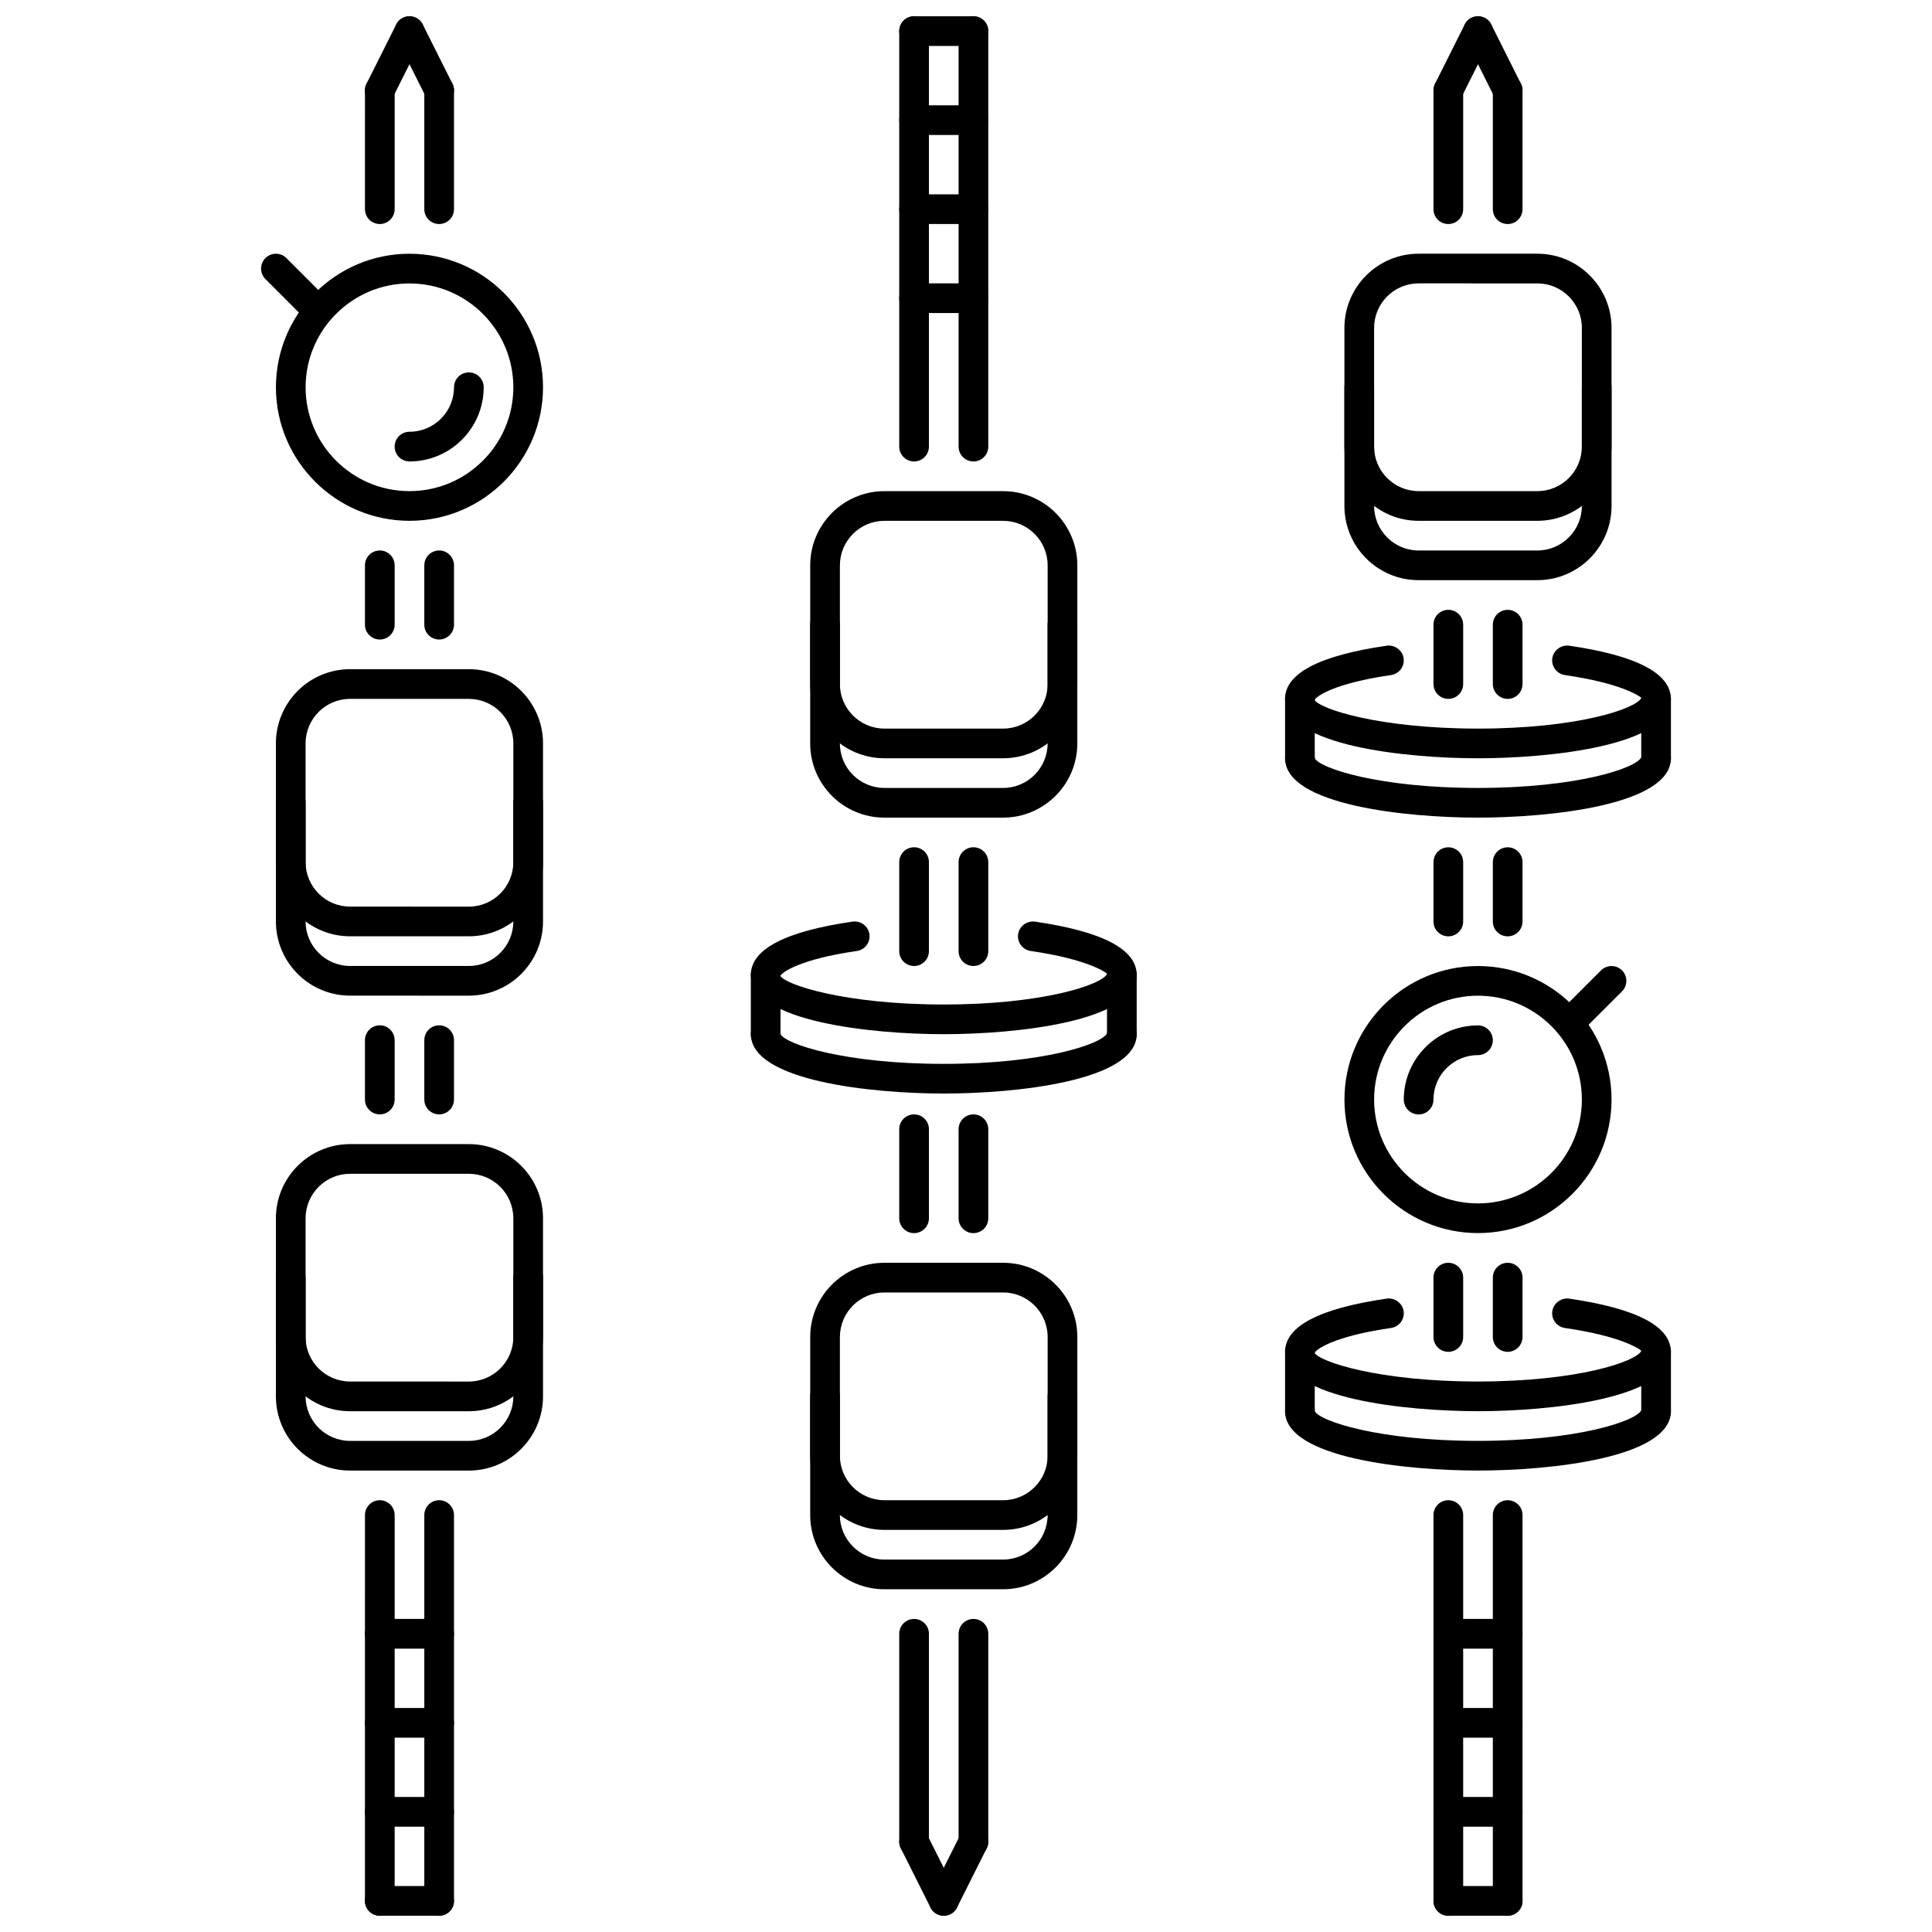 <?xml version="1.0" encoding="UTF-8"?>
<!-- Uploaded to: SVG Repo, www.svgrepo.com, Generator: SVG Repo Mixer Tools -->
<svg width="800px" height="800px" version="1.1" viewBox="144 144 512 512" xmlns="http://www.w3.org/2000/svg">
 <defs>
  <clipPath id="o">
   <path d="m390 628h16v23.902h-16z"/>
  </clipPath>
  <clipPath id="h">
   <path d="m382 628h17v23.902h-17z"/>
  </clipPath>
  <clipPath id="g">
   <path d="m382 148.09h24v8.906h-24z"/>
  </clipPath>
  <clipPath id="f">
   <path d="m398 148.09h8v118.91h-8z"/>
  </clipPath>
  <clipPath id="e">
   <path d="m382 148.09h9v118.91h-9z"/>
  </clipPath>
  <clipPath id="d">
   <path d="m240 148.09h17v23.906h-17z"/>
  </clipPath>
  <clipPath id="c">
   <path d="m248 148.09h17v23.906h-17z"/>
  </clipPath>
  <clipPath id="b">
   <path d="m240 643h25v8.902h-25z"/>
  </clipPath>
  <clipPath id="a">
   <path d="m240 541h9v110.9h-9z"/>
  </clipPath>
  <clipPath id="n">
   <path d="m256 541h9v110.9h-9z"/>
  </clipPath>
  <clipPath id="m">
   <path d="m523 148.09h17v23.906h-17z"/>
  </clipPath>
  <clipPath id="l">
   <path d="m531 148.09h17v23.906h-17z"/>
  </clipPath>
  <clipPath id="k">
   <path d="m523 643h25v8.902h-25z"/>
  </clipPath>
  <clipPath id="j">
   <path d="m523 541h9v110.9h-9z"/>
  </clipPath>
  <clipPath id="i">
   <path d="m539 541h9v110.9h-9z"/>
  </clipPath>
 </defs>
 <path d="m401.97 636c-2.172 0-3.934-1.758-3.934-3.934v-55.098c0-2.172 1.758-3.934 3.934-3.934 2.172 0 3.934 1.758 3.934 3.934v55.098c0 2.176-1.758 3.934-3.934 3.934z"/>
 <path d="m386.24 636c-2.172 0-3.934-1.758-3.934-3.934v-55.098c0-2.172 1.758-3.934 3.934-3.934 2.172 0 3.934 1.758 3.934 3.934v55.098c0 2.176-1.762 3.934-3.934 3.934z"/>
 <g clip-path="url(#o)">
  <path d="m394.1 651.69c-0.594 0-1.195-0.129-1.758-0.414-1.941-0.977-2.727-3.34-1.75-5.277l7.863-15.691c0.973-1.953 3.34-2.734 5.277-1.758 1.941 0.977 2.723 3.34 1.75 5.277l-7.863 15.691c-0.688 1.379-2.078 2.172-3.519 2.172z"/>
 </g>
 <g clip-path="url(#h)">
  <path d="m394.11 651.69c-1.441 0-2.832-0.793-3.519-2.172l-7.863-15.691c-0.977-1.934-0.188-4.301 1.75-5.277 1.949-0.977 4.309-0.191 5.277 1.758l7.867 15.691c0.977 1.934 0.188 4.301-1.75 5.277-0.566 0.281-1.168 0.414-1.762 0.414z"/>
 </g>
 <g clip-path="url(#g)">
  <path d="m401.97 156.18h-15.73c-2.172 0-3.934-1.758-3.934-3.934 0-2.172 1.758-3.934 3.934-3.934h15.73c2.172 0 3.934 1.758 3.934 3.934 0 2.176-1.758 3.934-3.934 3.934z"/>
 </g>
 <path d="m401.97 226.96h-15.73c-2.172 0-3.934-1.758-3.934-3.934 0-2.172 1.758-3.934 3.934-3.934h15.73c2.172 0 3.934 1.758 3.934 3.934s-1.758 3.934-3.934 3.934z"/>
 <path d="m401.97 203.37h-15.73c-2.172 0-3.934-1.758-3.934-3.934 0-2.172 1.758-3.934 3.934-3.934h15.73c2.172 0 3.934 1.758 3.934 3.934 0 2.176-1.758 3.934-3.934 3.934z"/>
 <path d="m401.97 179.77h-15.73c-2.172 0-3.934-1.758-3.934-3.934 0-2.172 1.758-3.934 3.934-3.934h15.73c2.172 0 3.934 1.758 3.934 3.934 0 2.172-1.758 3.934-3.934 3.934z"/>
 <path d="m378.38 478.65h31.461c10.844 0 19.664 8.82 19.664 19.664v31.461c0 10.844-8.82 19.664-19.664 19.664h-31.461c-10.844 0-19.664-8.82-19.664-19.664v-31.461c0-10.844 8.82-19.664 19.664-19.664zm31.461 62.922c6.508 0 11.797-5.293 11.797-11.797v-31.461c0-6.504-5.293-11.797-11.797-11.797h-31.461c-6.504 0-11.797 5.293-11.797 11.797v31.461c0 6.504 5.293 11.797 11.797 11.797z"/>
 <path d="m362.64 510.11c2.172 0 3.934 1.758 3.934 3.934v31.461c0 6.504 5.293 11.797 11.797 11.797h31.461c6.508 0 11.797-5.293 11.797-11.797v-31.461c0-2.172 1.758-3.934 3.934-3.934 2.172 0 3.934 1.758 3.934 3.934v31.461c0 10.844-8.82 19.664-19.664 19.664h-31.461c-10.844 0-19.664-8.816-19.664-19.664v-31.461c0-2.176 1.762-3.934 3.934-3.934z"/>
 <path d="m378.38 274.16h31.461c10.844 0 19.664 8.816 19.664 19.664v31.461c0 10.844-8.82 19.664-19.664 19.664h-31.461c-10.844 0-19.664-8.816-19.664-19.664v-31.461c0-10.848 8.82-19.664 19.664-19.664zm31.461 62.922c6.508 0 11.797-5.293 11.797-11.797v-31.461c0-6.508-5.293-11.797-11.797-11.797h-31.461c-6.504 0-11.797 5.293-11.797 11.797v31.461c0 6.504 5.293 11.797 11.797 11.797z"/>
 <path d="m362.64 305.62c2.172 0 3.934 1.758 3.934 3.934v31.461c0 6.504 5.293 11.797 11.797 11.797h31.461c6.508 0 11.797-5.293 11.797-11.797v-31.461c0-2.172 1.758-3.934 3.934-3.934 2.172 0 3.934 1.758 3.934 3.934v31.461c0 10.844-8.82 19.664-19.664 19.664h-31.461c-10.844 0-19.664-8.816-19.664-19.664v-31.461c0-2.172 1.762-3.934 3.934-3.934z"/>
 <path d="m401.97 470.79c-2.172 0-3.934-1.758-3.934-3.934v-23.598c0-2.172 1.758-3.934 3.934-3.934 2.172 0 3.934 1.758 3.934 3.934v23.598c0 2.176-1.758 3.934-3.934 3.934z"/>
 <path d="m386.24 470.79c-2.172 0-3.934-1.758-3.934-3.934v-23.598c0-2.172 1.758-3.934 3.934-3.934 2.172 0 3.934 1.758 3.934 3.934v23.598c0 2.176-1.762 3.934-3.934 3.934z"/>
 <path d="m394.11 418.07c-18.988 0-51.125-3.309-51.125-15.727 0-6.766 9.07-11.516 26.965-14.109 2.133-0.285 4.144 1.184 4.453 3.332 0.316 2.144-1.176 4.141-3.324 4.453-15.012 2.172-19.785 5.586-20.277 6.606 1.398 2.359 17.062 7.578 43.309 7.578 26.246 0 41.914-5.219 43.305-8.145-0.484-0.453-5.262-3.863-20.27-6.035-2.152-0.316-3.641-2.312-3.332-4.453 0.309-2.156 2.328-3.586 4.453-3.332 17.898 2.598 26.969 7.344 26.969 14.109 0.004 12.414-32.137 15.723-51.125 15.723z"/>
 <path d="m394.11 433.8c-18.988 0-51.125-3.309-51.125-15.73 0-2.172 1.758-3.934 3.934-3.934 2.172 0 3.934 1.758 3.934 3.934 1.348 2.644 17.012 7.867 43.258 7.867 26.246 0 41.914-5.223 43.305-8.148 0-2.176 1.738-3.789 3.91-3.789 2.172 0 3.91 1.898 3.91 4.07 0.004 12.418-32.137 15.73-51.125 15.73z"/>
 <path d="m346.91 422c-2.172 0-3.934-1.758-3.934-3.934v-15.727c0-2.172 1.758-3.934 3.934-3.934 2.172 0 3.934 1.758 3.934 3.934v15.727c0 2.176-1.758 3.934-3.934 3.934z"/>
 <path d="m441.3 422c-2.172 0-3.934-1.758-3.934-3.934v-15.727c0-2.172 1.758-3.934 3.934-3.934 2.172 0 3.934 1.758 3.934 3.934v15.727c0 2.176-1.762 3.934-3.934 3.934z"/>
 <path d="m401.97 400c-2.172 0-3.934-1.758-3.934-3.934v-23.598c0-2.172 1.758-3.934 3.934-3.934 2.172 0 3.934 1.758 3.934 3.934v23.598c0 2.172-1.758 3.934-3.934 3.934z"/>
 <path d="m386.24 400c-2.172 0-3.934-1.758-3.934-3.934v-23.598c0-2.172 1.758-3.934 3.934-3.934 2.172 0 3.934 1.758 3.934 3.934v23.598c0 2.172-1.762 3.934-3.934 3.934z"/>
 <g clip-path="url(#f)">
  <path d="m401.97 266.29c-2.172 0-3.934-1.758-3.934-3.934v-110.11c0-2.172 1.758-3.934 3.934-3.934 2.172 0 3.934 1.758 3.934 3.934v110.11c0 2.172-1.758 3.934-3.934 3.934z"/>
 </g>
 <g clip-path="url(#e)">
  <path d="m386.24 266.29c-2.172 0-3.934-1.758-3.934-3.934v-110.11c0-2.172 1.758-3.934 3.934-3.934 2.172 0 3.934 1.758 3.934 3.934v110.11c0 2.172-1.762 3.934-3.934 3.934z"/>
 </g>
 <path d="m244.65 203.37c-2.172 0-3.934-1.758-3.934-3.934l0.004-31.496c0-2.172 1.758-3.934 3.934-3.934 2.172 0 3.934 1.758 3.934 3.934v31.5c-0.004 2.172-1.762 3.93-3.938 3.93z"/>
 <path d="m260.38 203.37c-2.176 0-3.934-1.758-3.934-3.934v-31.496c0-2.172 1.758-3.934 3.934-3.934 2.172 0 3.934 1.758 3.934 3.934v31.5c-0.004 2.172-1.762 3.93-3.934 3.93z"/>
 <g clip-path="url(#d)">
  <path d="m244.64 171.87c-0.59 0-1.195-0.133-1.758-0.414-1.941-0.977-2.727-3.34-1.75-5.277l7.867-15.691c0.969-1.949 3.34-2.734 5.277-1.758 1.941 0.977 2.727 3.34 1.75 5.277l-7.863 15.691c-0.691 1.379-2.082 2.172-3.523 2.172z"/>
 </g>
 <g clip-path="url(#c)">
  <path d="m260.39 171.87c-1.441 0-2.832-0.793-3.519-2.172l-7.863-15.691c-0.977-1.934-0.188-4.301 1.75-5.277 1.941-0.969 4.309-0.184 5.277 1.758l7.863 15.691c0.977 1.934 0.188 4.301-1.75 5.277-0.566 0.281-1.168 0.414-1.758 0.414z"/>
 </g>
 <g clip-path="url(#b)">
  <path d="m260.38 651.69h-15.734c-2.172 0-3.934-1.758-3.934-3.934 0-2.172 1.758-3.934 3.934-3.934h15.73c2.172 0 3.934 1.758 3.934 3.934 0 2.172-1.758 3.934-3.93 3.934z"/>
 </g>
 <path d="m260.38 580.9h-15.734c-2.172 0-3.934-1.758-3.934-3.934 0-2.172 1.758-3.934 3.934-3.934h15.73c2.172 0 3.934 1.758 3.934 3.934s-1.758 3.934-3.93 3.934z"/>
 <path d="m260.38 604.5h-15.734c-2.172 0-3.934-1.758-3.934-3.934 0-2.172 1.758-3.934 3.934-3.934h15.73c2.172 0 3.934 1.758 3.934 3.934s-1.758 3.934-3.93 3.934z"/>
 <path d="m260.38 628.09h-15.734c-2.172 0-3.934-1.758-3.934-3.934 0-2.172 1.758-3.934 3.934-3.934h15.73c2.172 0 3.934 1.758 3.934 3.934 0 2.176-1.758 3.934-3.93 3.934z"/>
 <path d="m236.78 447.2h31.461c10.84 0 19.664 8.816 19.664 19.664v31.461c0 10.844-8.82 19.664-19.664 19.664h-31.461c-10.84 0-19.664-8.816-19.664-19.664v-31.461c0-10.848 8.82-19.664 19.664-19.664zm31.461 62.922c6.504 0 11.797-5.293 11.797-11.797v-31.461c0-6.504-5.293-11.797-11.797-11.797l-31.461-0.004c-6.504 0-11.797 5.293-11.797 11.797v31.461c0 6.508 5.293 11.797 11.797 11.797z"/>
 <path d="m221.05 478.66c2.172 0 3.934 1.758 3.934 3.934v31.461c0 6.508 5.293 11.797 11.797 11.797h31.461c6.504 0 11.797-5.293 11.797-11.797v-31.461c0-2.172 1.758-3.934 3.934-3.934 2.172 0 3.934 1.758 3.934 3.934v31.461c0 10.844-8.82 19.664-19.664 19.664l-31.461-0.004c-10.84 0-19.664-8.816-19.664-19.664v-31.461c0-2.172 1.758-3.93 3.934-3.93z"/>
 <path d="m236.78 321.34h31.461c10.84 0 19.664 8.82 19.664 19.664v31.461c0 10.844-8.82 19.664-19.664 19.664h-31.461c-10.84 0-19.664-8.816-19.664-19.664v-31.461c0-10.844 8.82-19.664 19.664-19.664zm31.461 62.926c6.504 0 11.797-5.293 11.797-11.797v-31.461c0-6.504-5.293-11.797-11.797-11.797l-31.461-0.004c-6.504 0-11.797 5.293-11.797 11.797v31.461c0 6.508 5.293 11.797 11.797 11.797z"/>
 <path d="m221.05 352.8c2.172 0 3.934 1.758 3.934 3.934v31.461c0 6.504 5.293 11.797 11.797 11.797h31.461c6.504 0 11.797-5.293 11.797-11.797v-31.461c0-2.172 1.758-3.934 3.934-3.934 2.172 0 3.934 1.758 3.934 3.934v31.461c0 10.844-8.82 19.664-19.664 19.664l-31.461-0.004c-10.84 0-19.664-8.816-19.664-19.664v-31.461c0-2.172 1.758-3.93 3.934-3.93z"/>
 <path d="m244.65 313.48c-2.172 0-3.934-1.758-3.934-3.934v-15.73c0-2.172 1.758-3.934 3.934-3.934 2.172 0 3.934 1.758 3.934 3.934v15.73c0 2.172-1.758 3.934-3.934 3.934z"/>
 <path d="m260.38 313.48c-2.176 0-3.934-1.758-3.934-3.934v-15.73c0-2.172 1.758-3.934 3.934-3.934 2.172 0 3.934 1.758 3.934 3.934v15.73c-0.004 2.172-1.762 3.934-3.934 3.934z"/>
 <path d="m244.65 439.32c-2.172 0-3.934-1.758-3.934-3.934v-15.73c0-2.172 1.758-3.934 3.934-3.934 2.172 0 3.934 1.758 3.934 3.934v15.73c0 2.176-1.758 3.934-3.934 3.934z"/>
 <path d="m260.38 439.32c-2.176 0-3.934-1.758-3.934-3.934v-15.73c0-2.172 1.758-3.934 3.934-3.934 2.172 0 3.934 1.758 3.934 3.934v15.73c-0.004 2.176-1.762 3.934-3.934 3.934z"/>
 <g clip-path="url(#a)">
  <path d="m244.65 651.69c-2.172 0-3.934-1.758-3.934-3.934l0.004-102.25c0-2.172 1.758-3.934 3.934-3.934 2.172 0 3.934 1.758 3.934 3.934v102.25c-0.004 2.172-1.762 3.934-3.938 3.934z"/>
 </g>
 <g clip-path="url(#n)">
  <path d="m260.38 651.69c-2.176 0-3.934-1.758-3.934-3.934v-102.25c0-2.172 1.758-3.934 3.934-3.934 2.172 0 3.934 1.758 3.934 3.934v102.25c-0.004 2.172-1.762 3.934-3.934 3.934z"/>
 </g>
 <path d="m252.51 282.02c-19.512 0-35.387-15.875-35.387-35.387 0-19.508 15.871-35.387 35.387-35.387 19.52 0 35.395 15.875 35.395 35.387 0 19.512-15.879 35.387-35.395 35.387zm0-62.906c-15.172 0-27.52 12.344-27.52 27.52 0 15.176 12.348 27.52 27.52 27.52 15.18 0 27.531-12.344 27.531-27.52-0.004-15.176-12.355-27.52-27.531-27.52z"/>
 <path d="m252.52 266.29c-2.172 0-3.934-1.758-3.934-3.934 0-2.172 1.758-3.934 3.934-3.934 6.508 0 11.797-5.293 11.797-11.797 0-2.172 1.758-3.934 3.934-3.934 2.172 0 3.934 1.758 3.934 3.934 0 10.844-8.824 19.664-19.664 19.664z"/>
 <path d="m228.31 230.3c-1.004 0-2.012-0.383-2.781-1.152l-11.191-11.191c-1.535-1.535-1.535-4.027 0-5.562 1.535-1.535 4.027-1.535 5.562 0l11.191 11.191c1.535 1.535 1.535 4.023 0 5.562-0.77 0.77-1.777 1.152-2.781 1.152z"/>
 <path d="m527.82 203.37c-2.176 0-3.934-1.758-3.934-3.934v-31.496c0-2.172 1.758-3.934 3.934-3.934 2.172 0 3.934 1.758 3.934 3.934v31.5c-0.004 2.172-1.762 3.93-3.934 3.93z"/>
 <path d="m543.55 203.37c-2.172 0-3.934-1.758-3.934-3.934v-31.496c0-2.172 1.758-3.934 3.934-3.934 2.172 0 3.934 1.758 3.934 3.934v31.5c-0.004 2.172-1.762 3.93-3.934 3.93z"/>
 <g clip-path="url(#m)">
  <path d="m527.82 171.87c-0.598 0-1.199-0.133-1.758-0.414-1.945-0.977-2.727-3.34-1.758-5.277l7.863-15.691c0.977-1.965 3.363-2.727 5.277-1.758 1.945 0.977 2.727 3.34 1.758 5.277l-7.863 15.691c-0.695 1.379-2.086 2.172-3.519 2.172z"/>
 </g>
 <g clip-path="url(#l)">
  <path d="m543.55 171.87c-1.438 0-2.828-0.793-3.519-2.172l-7.863-15.691c-0.969-1.934-0.184-4.301 1.758-5.277 1.906-0.969 4.301-0.207 5.277 1.758l7.863 15.691c0.969 1.934 0.184 4.301-1.758 5.277-0.559 0.281-1.16 0.414-1.758 0.414z"/>
 </g>
 <g clip-path="url(#k)">
  <path d="m543.55 651.69h-15.73c-2.176 0-3.934-1.758-3.934-3.934 0-2.172 1.758-3.934 3.934-3.934h15.73c2.172 0 3.934 1.758 3.934 3.934-0.004 2.172-1.762 3.934-3.934 3.934z"/>
 </g>
 <path d="m543.55 580.9h-15.73c-2.176 0-3.934-1.758-3.934-3.934 0-2.172 1.758-3.934 3.934-3.934h15.73c2.172 0 3.934 1.758 3.934 3.934-0.004 2.176-1.762 3.934-3.934 3.934z"/>
 <path d="m543.55 604.5h-15.73c-2.176 0-3.934-1.758-3.934-3.934 0-2.172 1.758-3.934 3.934-3.934h15.73c2.172 0 3.934 1.758 3.934 3.934-0.004 2.176-1.762 3.934-3.934 3.934z"/>
 <path d="m543.55 628.09h-15.73c-2.176 0-3.934-1.758-3.934-3.934 0-2.172 1.758-3.934 3.934-3.934h15.73c2.172 0 3.934 1.758 3.934 3.934-0.004 2.176-1.762 3.934-3.934 3.934z"/>
 <path d="m551.41 282.02h-31.461c-10.844 0-19.664-8.816-19.664-19.664v-31.457c0-10.844 8.816-19.664 19.664-19.664h31.461c10.844 0 19.664 8.816 19.664 19.664v31.461c0 10.844-8.82 19.66-19.664 19.66zm-31.461-62.922c-6.508 0-11.797 5.293-11.797 11.797v31.461c0 6.504 5.293 11.797 11.797 11.797h31.461c6.504 0 11.797-5.293 11.797-11.797l0.004-31.457c0-6.504-5.293-11.797-11.797-11.797z"/>
 <path d="m551.41 297.75h-31.461c-10.844 0-19.664-8.816-19.664-19.664v-31.461c0-2.172 1.758-3.934 3.934-3.934 2.172 0 3.934 1.758 3.934 3.934v31.461c0 6.504 5.293 11.797 11.797 11.797h31.461c6.504 0 11.797-5.293 11.797-11.797v-31.461c0-2.172 1.758-3.934 3.934-3.934 2.172 0 3.934 1.758 3.934 3.934v31.461c0 10.844-8.82 19.664-19.664 19.664z"/>
 <path d="m527.82 502.25c-2.176 0-3.934-1.758-3.934-3.934v-15.73c0-2.172 1.758-3.934 3.934-3.934 2.172 0 3.934 1.758 3.934 3.934v15.73c-0.004 2.172-1.762 3.934-3.934 3.934z"/>
 <path d="m543.55 502.25c-2.172 0-3.934-1.758-3.934-3.934v-15.73c0-2.172 1.758-3.934 3.934-3.934 2.172 0 3.934 1.758 3.934 3.934v15.73c-0.004 2.172-1.762 3.934-3.934 3.934z"/>
 <path d="m527.82 392.14c-2.176 0-3.934-1.758-3.934-3.934v-15.73c0-2.172 1.758-3.934 3.934-3.934 2.172 0 3.934 1.758 3.934 3.934v15.73c-0.004 2.176-1.762 3.934-3.934 3.934z"/>
 <path d="m543.55 392.14c-2.172 0-3.934-1.758-3.934-3.934v-15.73c0-2.172 1.758-3.934 3.934-3.934 2.172 0 3.934 1.758 3.934 3.934v15.73c-0.004 2.176-1.762 3.934-3.934 3.934z"/>
 <path d="m527.82 329.21c-2.176 0-3.934-1.758-3.934-3.934v-15.73c0-2.172 1.758-3.934 3.934-3.934 2.172 0 3.934 1.758 3.934 3.934v15.73c-0.004 2.176-1.762 3.934-3.934 3.934z"/>
 <path d="m543.55 329.21c-2.172 0-3.934-1.758-3.934-3.934v-15.73c0-2.172 1.758-3.934 3.934-3.934 2.172 0 3.934 1.758 3.934 3.934v15.73c-0.004 2.176-1.762 3.934-3.934 3.934z"/>
 <path d="m535.68 517.98c-18.988 0-51.125-3.309-51.125-15.73 0-6.766 9.07-11.516 26.969-14.109 2.027-0.293 4.141 1.176 4.453 3.332 0.309 2.144-1.184 4.141-3.332 4.453-15.008 2.172-19.785 5.586-20.27 6.606 1.391 2.359 17.059 7.582 43.305 7.582s41.914-5.223 43.305-8.148c-0.484-0.453-5.262-3.863-20.27-6.035-2.152-0.316-3.641-2.312-3.336-4.453 0.316-2.156 2.402-3.625 4.453-3.332 17.898 2.598 26.969 7.344 26.969 14.109 0.004 12.418-32.133 15.727-51.121 15.727z"/>
 <path d="m535.68 533.71c-18.988 0-51.125-3.309-51.125-15.73 0-2.172 1.758-3.934 3.934-3.934 2.176 0 3.934 1.758 3.934 3.934 1.344 2.644 17.012 7.867 43.258 7.867s41.914-5.223 43.305-8.152c0-2.172 1.734-3.785 3.91-3.785 2.172 0 3.91 1.898 3.91 4.07 0 12.418-32.137 15.73-51.125 15.73z"/>
 <path d="m488.49 521.91c-2.172 0-3.934-1.758-3.934-3.934v-15.73c0-2.172 1.758-3.934 3.934-3.934 2.176 0 3.934 1.758 3.934 3.934v15.73c0 2.172-1.758 3.934-3.934 3.934z"/>
 <path d="m582.88 521.91c-2.172 0-3.934-1.758-3.934-3.934v-15.73c0-2.172 1.758-3.934 3.934-3.934 2.172 0 3.934 1.758 3.934 3.934v15.73c0 2.172-1.758 3.934-3.934 3.934z"/>
 <path d="m535.68 344.95c-18.988 0-51.125-3.309-51.125-15.73 0-6.766 9.07-11.516 26.969-14.109 2.027-0.293 4.141 1.176 4.453 3.332 0.309 2.144-1.184 4.141-3.332 4.453-15.008 2.172-19.785 5.586-20.27 6.606 1.391 2.359 17.059 7.582 43.305 7.582s41.914-5.223 43.305-8.148c-0.484-0.453-5.262-3.863-20.27-6.039-2.152-0.316-3.641-2.312-3.336-4.453 0.316-2.156 2.402-3.625 4.453-3.332 17.898 2.598 26.969 7.344 26.969 14.109 0.004 12.422-32.133 15.73-51.121 15.73z"/>
 <path d="m535.68 360.68c-18.988 0-51.125-3.309-51.125-15.73 0-2.172 1.758-3.934 3.934-3.934 2.176 0 3.934 1.758 3.934 3.934 1.344 2.641 17.012 7.863 43.258 7.863s41.914-5.223 43.305-8.148c0-2.172 1.734-3.785 3.91-3.785 2.172 0 3.91 1.898 3.91 4.07 0 12.422-32.137 15.73-51.125 15.73z"/>
 <path d="m488.49 348.88c-2.172 0-3.934-1.758-3.934-3.934v-15.73c0-2.172 1.758-3.934 3.934-3.934 2.176 0 3.934 1.758 3.934 3.934v15.73c0 2.176-1.758 3.934-3.934 3.934z"/>
 <path d="m582.88 348.88c-2.172 0-3.934-1.758-3.934-3.934v-15.73c0-2.172 1.758-3.934 3.934-3.934 2.172 0 3.934 1.758 3.934 3.934v15.73c0 2.176-1.758 3.934-3.934 3.934z"/>
 <g clip-path="url(#j)">
  <path d="m527.82 651.69c-2.176 0-3.934-1.758-3.934-3.934v-102.25c0-2.172 1.758-3.934 3.934-3.934 2.172 0 3.934 1.758 3.934 3.934v102.25c-0.004 2.172-1.762 3.934-3.934 3.934z"/>
 </g>
 <g clip-path="url(#i)">
  <path d="m543.55 651.69c-2.172 0-3.934-1.758-3.934-3.934v-102.25c0-2.172 1.758-3.934 3.934-3.934 2.172 0 3.934 1.758 3.934 3.934v102.25c-0.004 2.172-1.762 3.934-3.934 3.934z"/>
 </g>
 <path d="m535.68 470.78c-19.512 0-35.387-15.875-35.387-35.387s15.875-35.383 35.387-35.383c19.516 0 35.395 15.871 35.395 35.383 0 19.508-15.875 35.387-35.395 35.387zm0-62.91c-15.18 0-27.523 12.344-27.523 27.52 0 15.18 12.344 27.523 27.523 27.523 15.176 0 27.531-12.344 27.531-27.523 0-15.176-12.352-27.52-27.531-27.52z"/>
 <path d="m519.95 439.34c-2.172 0-3.934-1.758-3.934-3.934 0-10.844 8.816-19.664 19.664-19.664 2.172 0 3.934 1.758 3.934 3.934 0 2.172-1.758 3.934-3.934 3.934-6.504 0-11.797 5.293-11.797 11.797 0 2.172-1.758 3.934-3.934 3.934z"/>
 <path d="m559.87 419.06c-1.004 0-2.012-0.383-2.781-1.152-1.535-1.535-1.535-4.023 0-5.559l11.199-11.188c1.535-1.535 4.027-1.535 5.562 0 1.535 1.535 1.535 4.027 0 5.562l-11.199 11.188c-0.77 0.766-1.773 1.148-2.781 1.148z"/>
</svg>